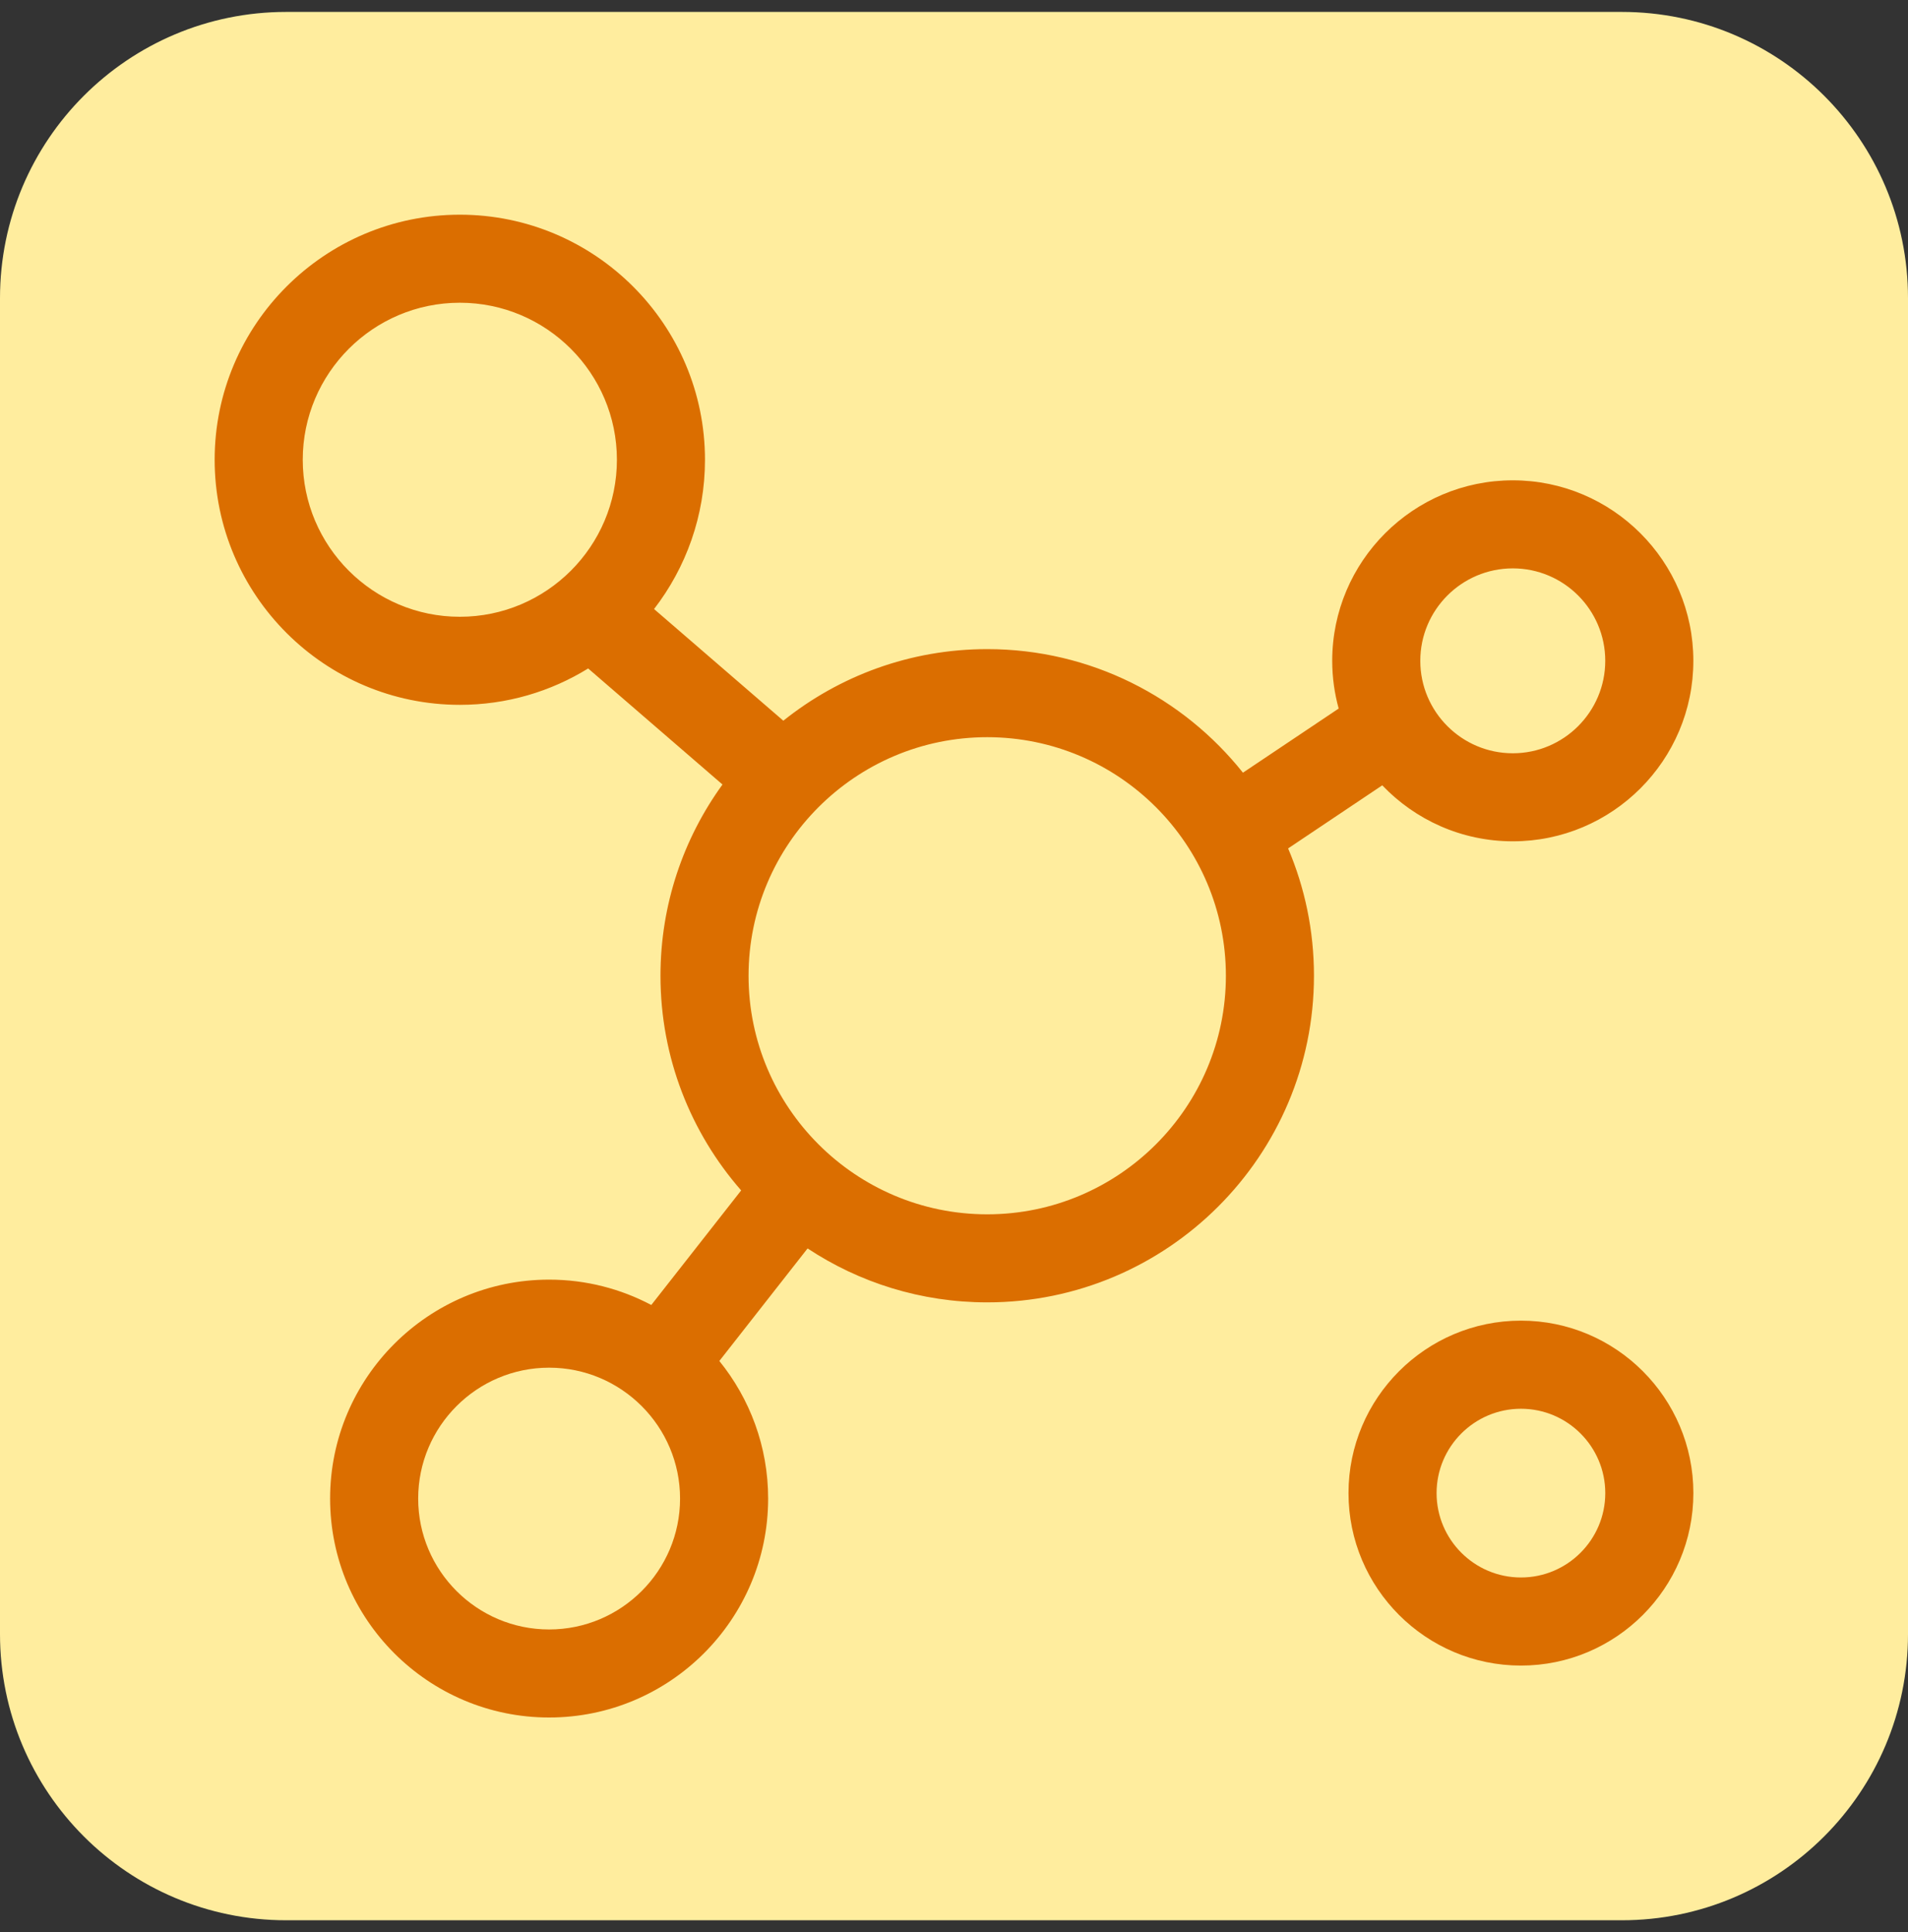 <svg width="80" height="81" viewBox="0 0 80 81" fill="none" xmlns="http://www.w3.org/2000/svg">
<rect x="0" y="0" width="80" height="81" fill="#333333" stroke="none"/>
<path d="M0 12.5C0 5.873 5.373 0.5 12 0.5H68C74.627 0.5 80 5.873 80 12.5V68.5C80 75.127 74.627 80.5 68 80.5H12C5.373 80.5 0 75.127 0 68.5V12.5Z" fill="#FFED9E"/>
<path d="M41.393 50.906C35.875 50.906 31.386 46.419 31.386 40.905C31.386 35.39 35.875 30.904 41.393 30.904C46.911 30.904 51.4 35.39 51.4 40.905C51.4 46.419 46.911 50.906 41.393 50.906ZM23.024 68.309C19.997 68.309 17.534 65.847 17.534 62.822C17.534 59.797 19.997 57.335 23.024 57.335C26.051 57.335 28.514 59.797 28.514 62.822C28.514 65.847 26.051 68.309 23.024 68.309ZM12.694 19.274C12.694 15.645 15.648 12.691 19.28 12.691C22.911 12.691 25.866 15.645 25.866 19.274C25.866 22.904 22.911 25.856 19.28 25.856C15.648 25.856 12.694 22.904 12.694 19.274ZM63.43 23.827C65.567 23.827 67.306 25.565 67.306 27.702C67.306 29.839 65.567 31.578 63.43 31.578C61.291 31.578 59.551 29.839 59.551 27.702C59.551 25.565 61.291 23.827 63.43 23.827ZM57.956 32.922C59.336 34.367 61.279 35.269 63.43 35.269C67.604 35.269 71 31.875 71 27.702C71 23.53 67.604 20.136 63.43 20.136C59.255 20.136 55.858 23.53 55.858 27.702C55.858 28.394 55.953 29.065 56.129 29.703L52.115 32.392C49.603 29.238 45.731 27.212 41.393 27.212C38.162 27.212 35.19 28.336 32.844 30.213L27.424 25.532C28.761 23.797 29.559 21.628 29.559 19.274C29.559 13.609 24.948 9 19.28 9C13.612 9 9 13.609 9 19.274C9 24.939 13.612 29.548 19.28 29.548C21.252 29.548 23.094 28.989 24.661 28.023L30.293 32.888C28.658 35.143 27.693 37.913 27.693 40.905C27.693 44.347 28.97 47.495 31.076 49.904L27.308 54.707C26.028 54.03 24.571 53.644 23.024 53.644C17.96 53.644 13.841 57.761 13.841 62.822C13.841 67.883 17.96 72 23.024 72C28.088 72 32.207 67.883 32.207 62.822C32.207 60.639 31.439 58.632 30.161 57.054L33.861 52.336C36.023 53.765 38.612 54.597 41.393 54.597C48.947 54.597 55.093 48.455 55.093 40.905C55.093 39.012 54.707 37.208 54.009 35.567L57.956 32.922Z" fill="#DB6E00"/>
<path d="M63.772 66.13C61.821 66.13 60.234 64.543 60.234 62.593C60.234 60.643 61.821 59.057 63.772 59.057C65.721 59.057 67.307 60.643 67.307 62.593C67.307 64.543 65.721 66.13 63.772 66.13ZM63.772 55.363C59.785 55.363 56.541 58.606 56.541 62.593C56.541 66.579 59.785 69.823 63.772 69.823C67.758 69.823 71.001 66.579 71.001 62.593C71.001 58.606 67.758 55.363 63.772 55.363Z" fill="#DB6E00"/>
</svg>
